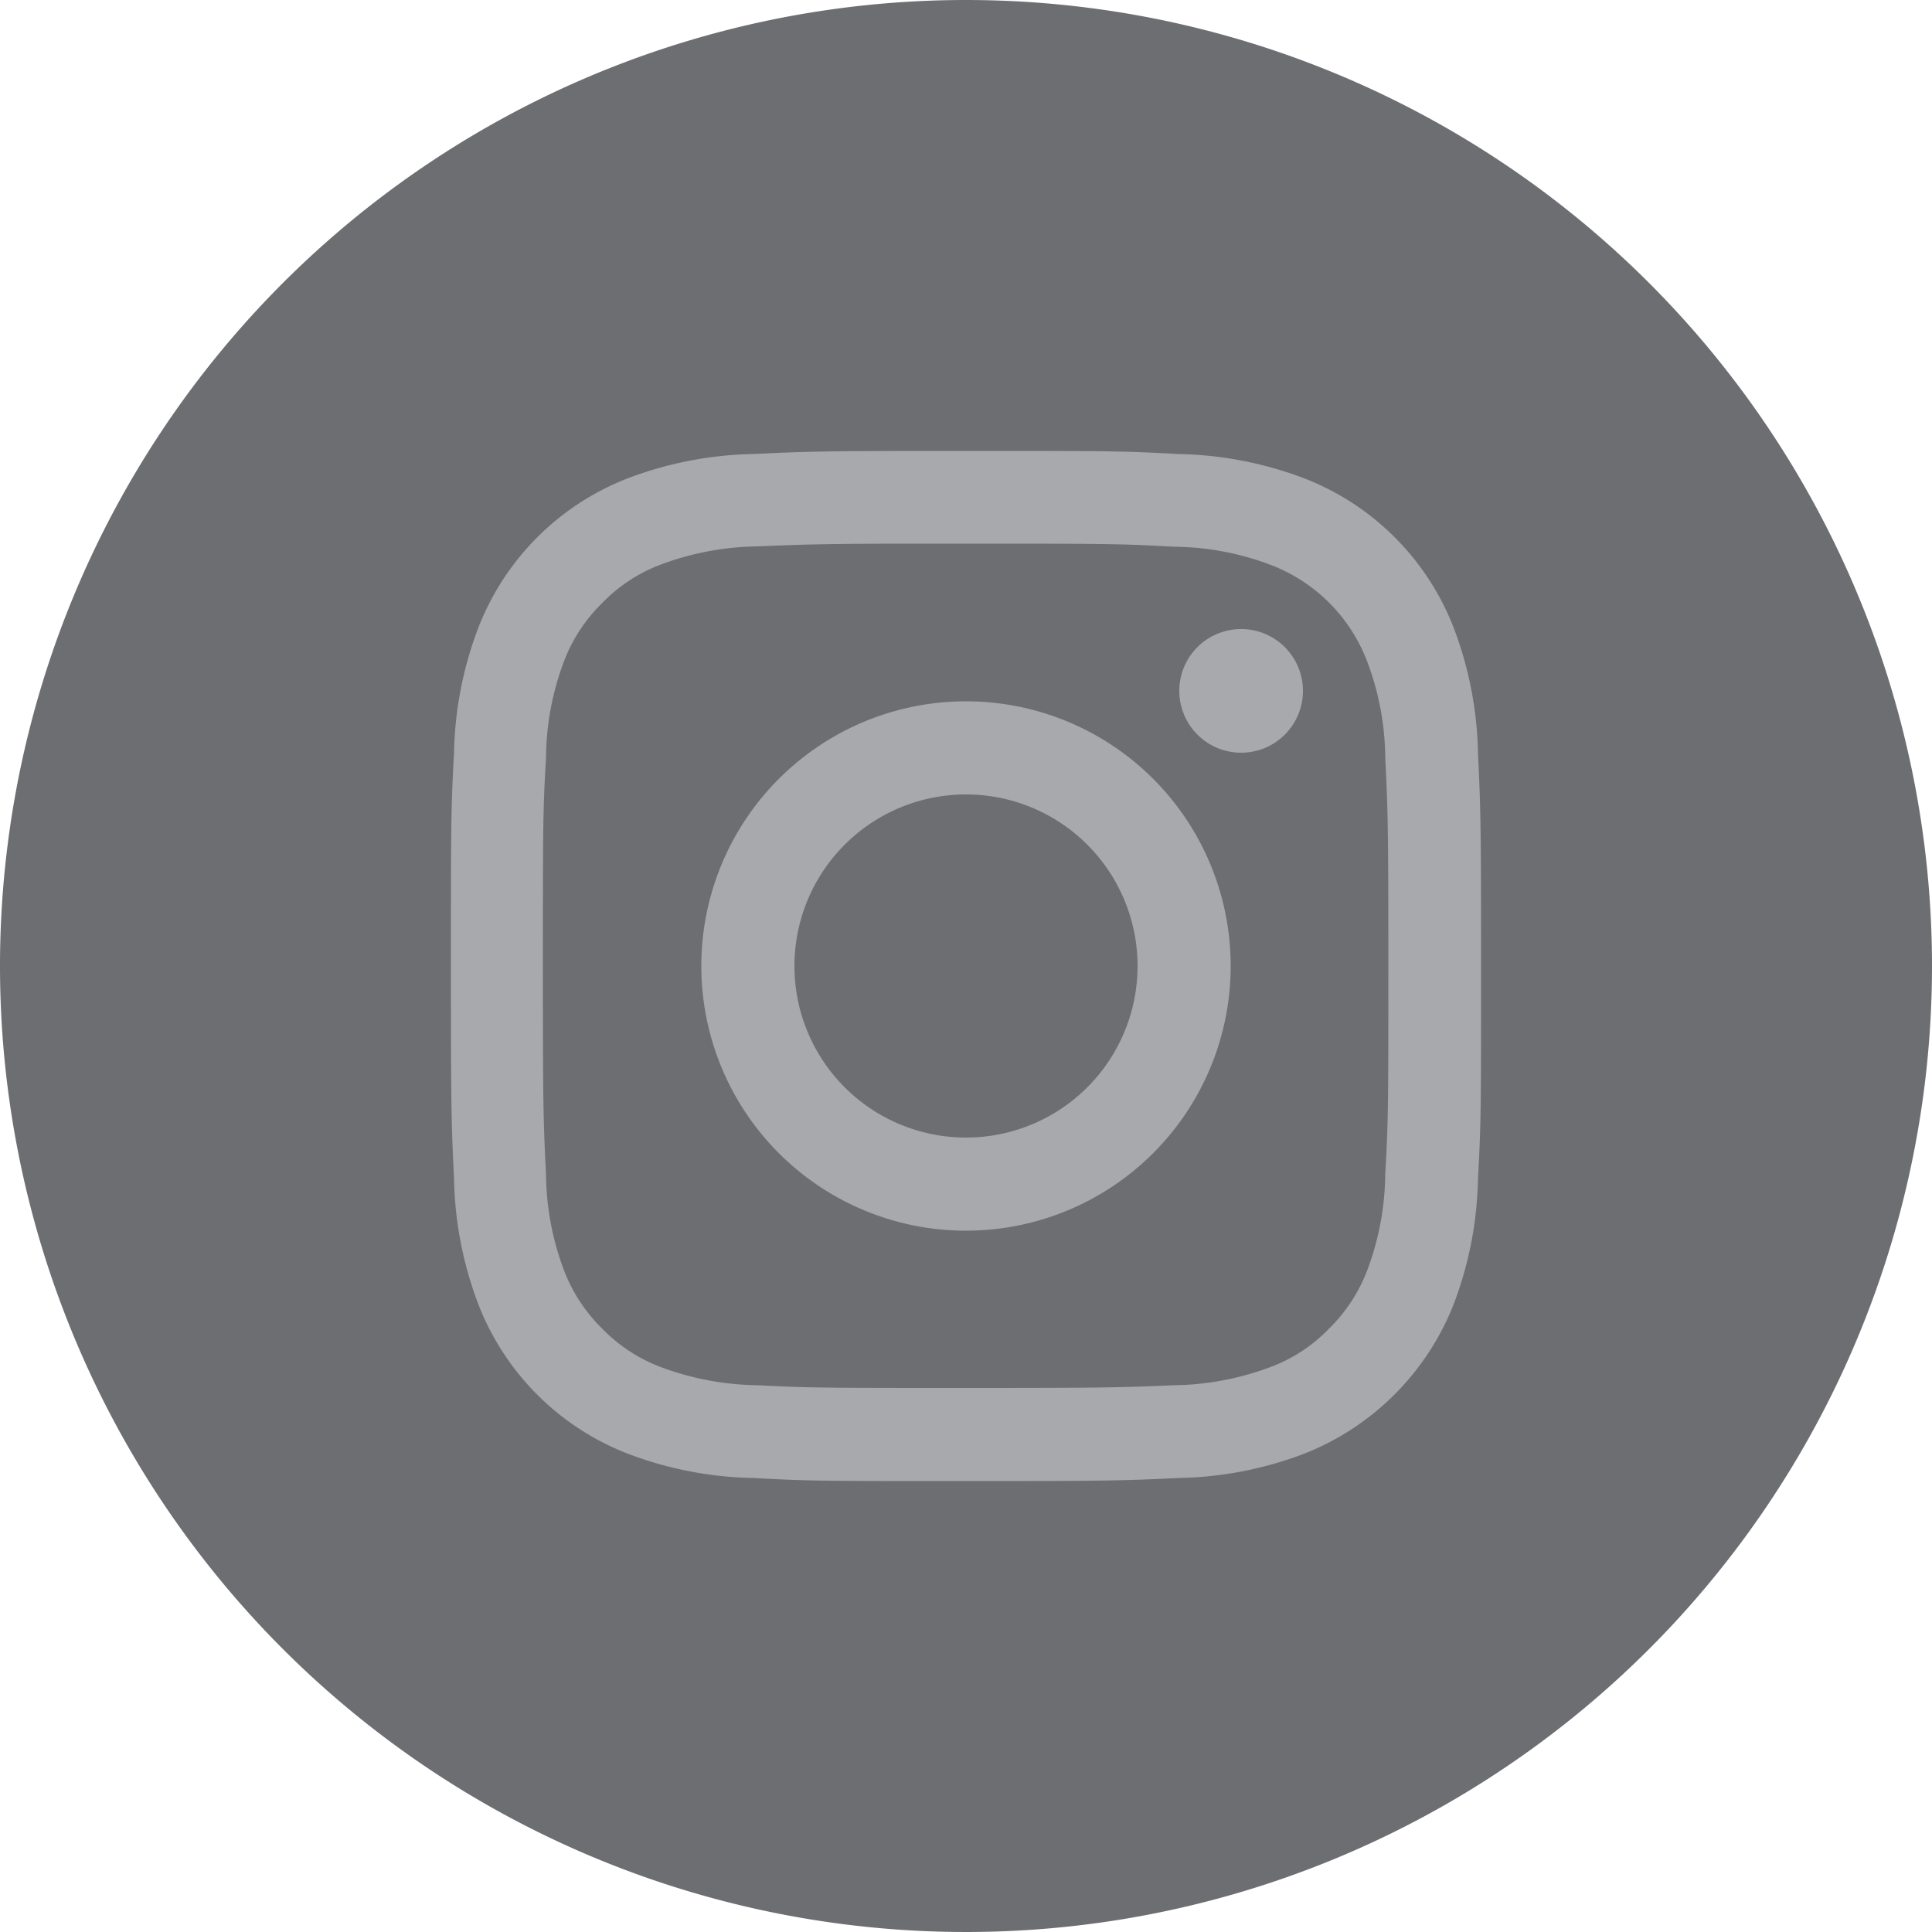 <svg id="Layer_1" data-name="Layer 1" xmlns="http://www.w3.org/2000/svg" viewBox="0 0 50 50"><defs><style>.cls-2{fill:#6d6e71;fill-rule:evenodd}</style></defs><path fill="#a7a9ac" d="M10.21 11.17h29.44v28.01H10.21z"/><path class="cls-2" d="M25 0a25 25 0 1025 25A25 25 0 0025 0zm-5.5 11.75c1.43-.07 1.88-.08 5.5-.08s4.07 0 5.49.08a9.68 9.68 0 013.24.62 6.77 6.77 0 013.9 3.9 9.57 9.57 0 01.62 3.23c.07 1.42.08 1.88.08 5.5s0 4.07-.08 5.5a9.62 9.62 0 01-.62 3.23 6.85 6.85 0 01-3.9 3.9 9.57 9.57 0 01-3.23.62c-1.43.07-1.88.08-5.5.08s-4.08 0-5.5-.08a9.57 9.57 0 01-3.23-.62 6.77 6.77 0 01-3.9-3.9 9.62 9.62 0 01-.62-3.23c-.07-1.43-.08-1.88-.08-5.5s0-4.08.08-5.5a9.57 9.57 0 01.62-3.23 6.77 6.77 0 013.9-3.9 9.62 9.62 0 013.23-.62z"/><path class="cls-2" d="M23.81 14.07H25c3.56 0 4 0 5.39.08a7.16 7.16 0 012.47.46 4.31 4.31 0 012.53 2.53 7.16 7.16 0 01.46 2.47c.07 1.41.08 1.83.08 5.39s0 4-.08 5.38a7.23 7.23 0 01-.46 2.48 4.21 4.21 0 01-1 1.53 4.07 4.07 0 01-1.54 1 7.35 7.35 0 01-2.47.46c-1.41.06-1.83.07-5.39.07s-4 0-5.39-.07a7.41 7.41 0 01-2.47-.46 4.14 4.14 0 01-1.54-1 4.21 4.21 0 01-1-1.53 7.23 7.23 0 01-.46-2.48c-.07-1.4-.08-1.83-.08-5.39s0-4 .08-5.38a7.23 7.23 0 01.46-2.48 4.21 4.21 0 011-1.53 4.14 4.14 0 011.54-1 7.41 7.41 0 012.47-.46c1.23-.05 1.71-.07 4.2-.07zm8.31 2.21a1.6 1.6 0 101.6 1.6 1.6 1.6 0 00-1.6-1.6zM18.15 25A6.85 6.85 0 1125 31.85 6.85 6.85 0 0118.15 25z"/><path d="M25 20.56A4.44 4.44 0 1120.56 25 4.44 4.44 0 0125 20.56z" fill="#6d6e71"/></svg>